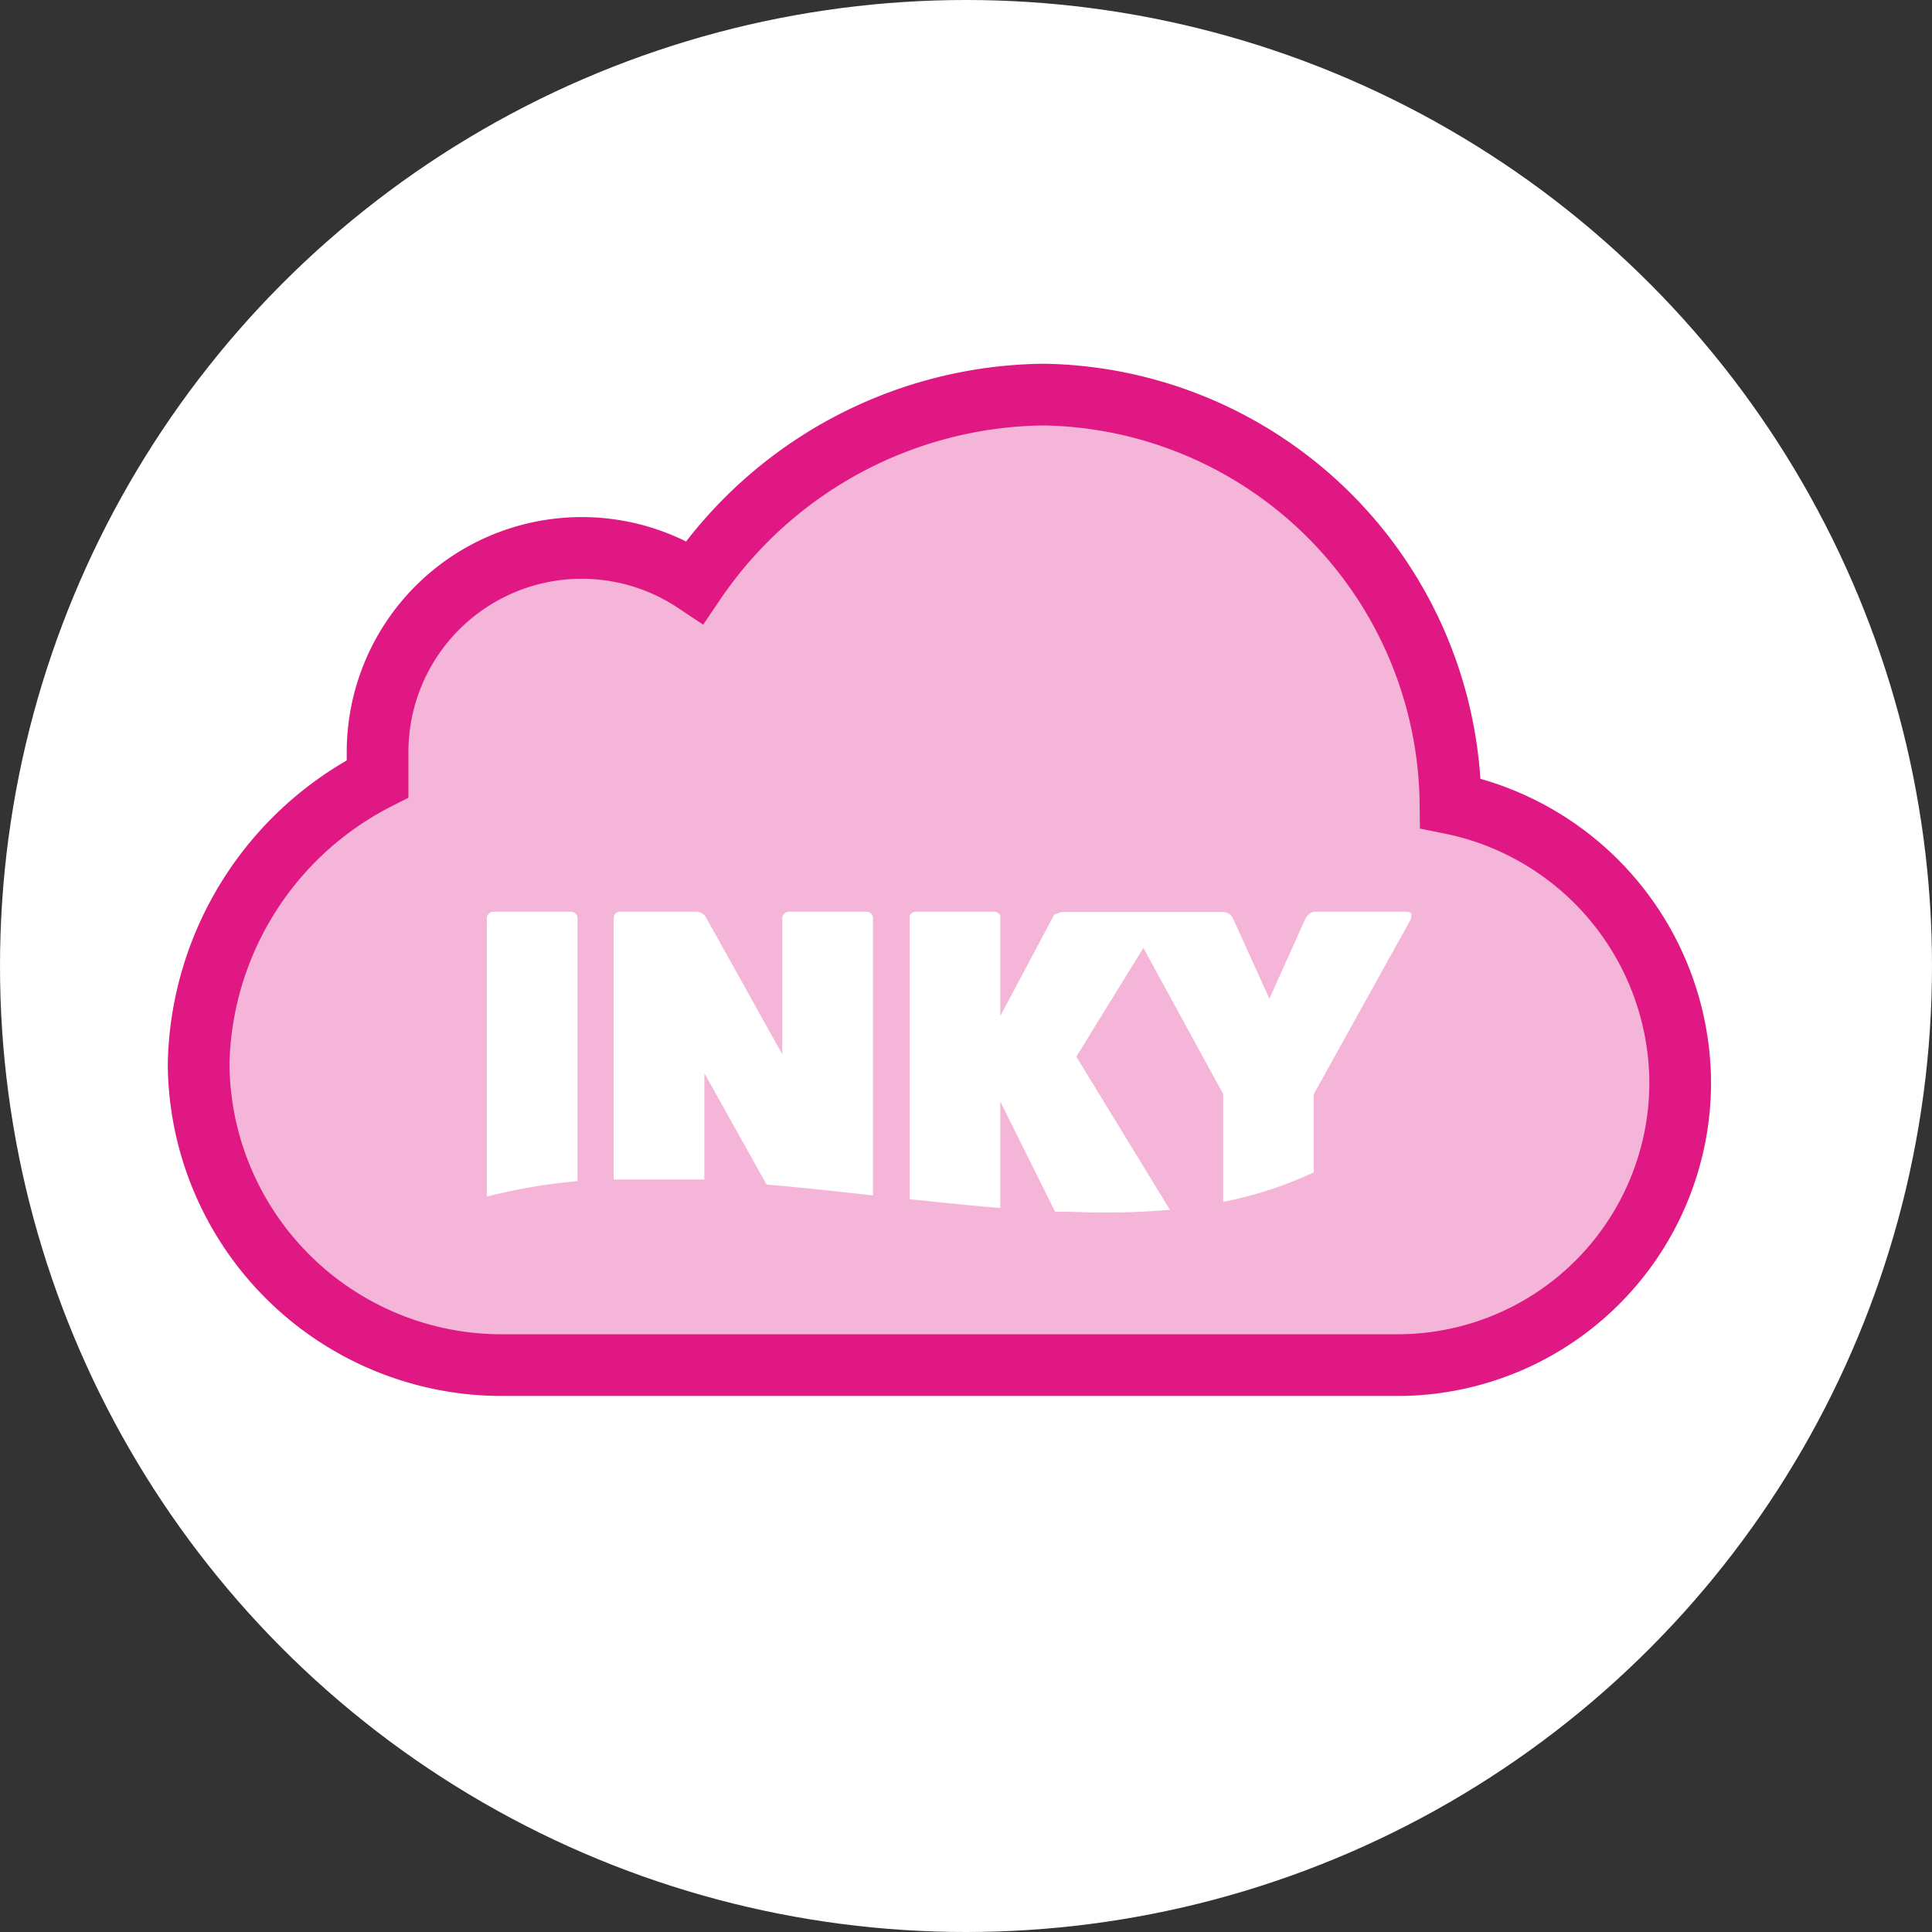 <?xml version="1.0" encoding="UTF-8"?> <svg xmlns="http://www.w3.org/2000/svg" viewBox="0 0 72.66 72.66"><rect x="0" y="0" width="72.66" height="72.66" fill="#333333" stroke="none"/><defs><style>.cls-1{fill:#fff;}.cls-2{fill:#e01883;opacity:0.32;isolation:isolate;}.cls-3{fill:none;stroke:#e01883;stroke-linecap:round;stroke-miterlimit:10;stroke-width:2.32px;}</style></defs><title>InkyCloud</title><g id="Layer_2" data-name="Layer 2"><g id="Layer_1-2" data-name="Layer 1"><circle class="cls-1" cx="36.33" cy="36.33" r="36.33"></circle><path class="cls-2" d="M54.55,30.21a15.55,15.55,0,0,0-15.3-15.37,16.06,16.06,0,0,0-13.12,7.05,7.68,7.68,0,0,0-11.93,6.4v1A12.31,12.31,0,0,0,7.47,40,11.4,11.4,0,0,0,18.85,51.34H52.6A10.63,10.63,0,0,0,63.19,40.75,10.77,10.77,0,0,0,54.55,30.21Z"></path><path class="cls-3" d="M54.55,30.21a15.55,15.55,0,0,0-15.3-15.37,16.06,16.06,0,0,0-13.12,7.05,7.68,7.68,0,0,0-11.93,6.4v1A12.31,12.31,0,0,0,7.47,40,11.4,11.4,0,0,0,18.85,51.34H52.6A10.63,10.63,0,0,0,63.19,40.75,10.77,10.77,0,0,0,54.55,30.21Z"></path><g id="Layer_1-2-2" data-name="Layer 1-2"><polygon class="cls-1" points="37.6 38.25 37.6 34.54 37.6 38.25 37.6 38.25"></polygon><path class="cls-1" d="M37.6,41.38l2.06,4.14,0,0,0,0Z"></path><path class="cls-1" d="M39.72,34.36l.08,0Z"></path><path class="cls-1" d="M39.59,34.49a.27.27,0,0,1,.07-.08A.27.27,0,0,0,39.59,34.49Z"></path><path class="cls-1" d="M40.24,45.59A30.59,30.59,0,0,0,44,45.5h0A30.59,30.59,0,0,1,40.24,45.59Z"></path><path class="cls-1" d="M34.19,45.1c1.15.12,2.29.24,3.41.33C36.48,45.34,35.34,45.22,34.19,45.1Z"></path><path class="cls-1" d="M53.13,34.45a.17.17,0,0,1,0,.1A.17.17,0,0,0,53.13,34.45Z"></path><polygon class="cls-1" points="40.43 39.74 40.43 39.74 42.98 35.66 46.03 41.15 42.98 35.66 40.43 39.74"></polygon><path class="cls-1" d="M32.58,34.29H29.65a.25.25,0,0,0-.23.25v5.11L26.55,34.5a.42.42,0,0,0-.38-.21H23.31a.23.23,0,0,0-.23.24v9.83c1.12,0,2.26,0,3.41,0v-4l2.34,4.19c1.33.11,2.67.26,4,.41V34.54a.24.24,0,0,0-.24-.25h0Z"></path><path class="cls-1" d="M52.92,34.29H49.48a.36.36,0,0,0-.28.12.36.36,0,0,1,.28-.12h3.44c.11,0,.21.06.21.16C53.13,34.35,53,34.29,52.92,34.29Z"></path><polygon class="cls-1" points="39.59 34.49 37.6 38.25 37.6 38.25 39.59 34.49"></polygon><path class="cls-1" d="M34.42,34.29h2.93a.24.24,0,0,1,.23.15.24.24,0,0,0-.23-.15H34.42a.26.26,0,0,0-.21.15A.26.26,0,0,1,34.42,34.29Z"></path><polygon class="cls-1" points="43.95 45.5 43.95 45.5 40.43 39.74 40.43 39.74 43.95 45.5"></polygon><path class="cls-1" d="M41.85,34.29H46a.42.42,0,0,1,.32.16.42.42,0,0,0-.32-.16H40a.47.47,0,0,0-.17,0,.47.47,0,0,1,.17,0Z"></path><path class="cls-1" d="M39.66,34.41l.06,0Z"></path><path class="cls-1" d="M52.92,34.29H49.48a.36.36,0,0,0-.28.12.58.58,0,0,0-.11.15l-1.35,3-1.36-3-.06-.1a.42.42,0,0,0-.32-.16H40a.52.52,0,0,0-.25.07l-.07,0-.06.08-2,3.76h0V34.54a.3.3,0,0,0,0-.1.24.24,0,0,0-.23-.15H34.42a.26.26,0,0,0-.21.15.3.3,0,0,0,0,.1V45.1c1.15.12,2.29.24,3.41.33v-4l2.06,4.14,0,0,.54,0A28.69,28.69,0,0,0,44,45.5l-3.52-5.76h0L43,35.65,46,41.14V45.2a14.63,14.63,0,0,0,3.41-1.11V41.15l3.66-6.6a.17.17,0,0,0,0-.1C53.13,34.35,53,34.29,52.92,34.29Z"></path><path class="cls-1" d="M21.47,34.29H18.54a.25.25,0,0,0-.23.25V45a21.89,21.89,0,0,1,3.41-.58V34.54a.24.24,0,0,0-.24-.25Z"></path></g></g></g></svg> 